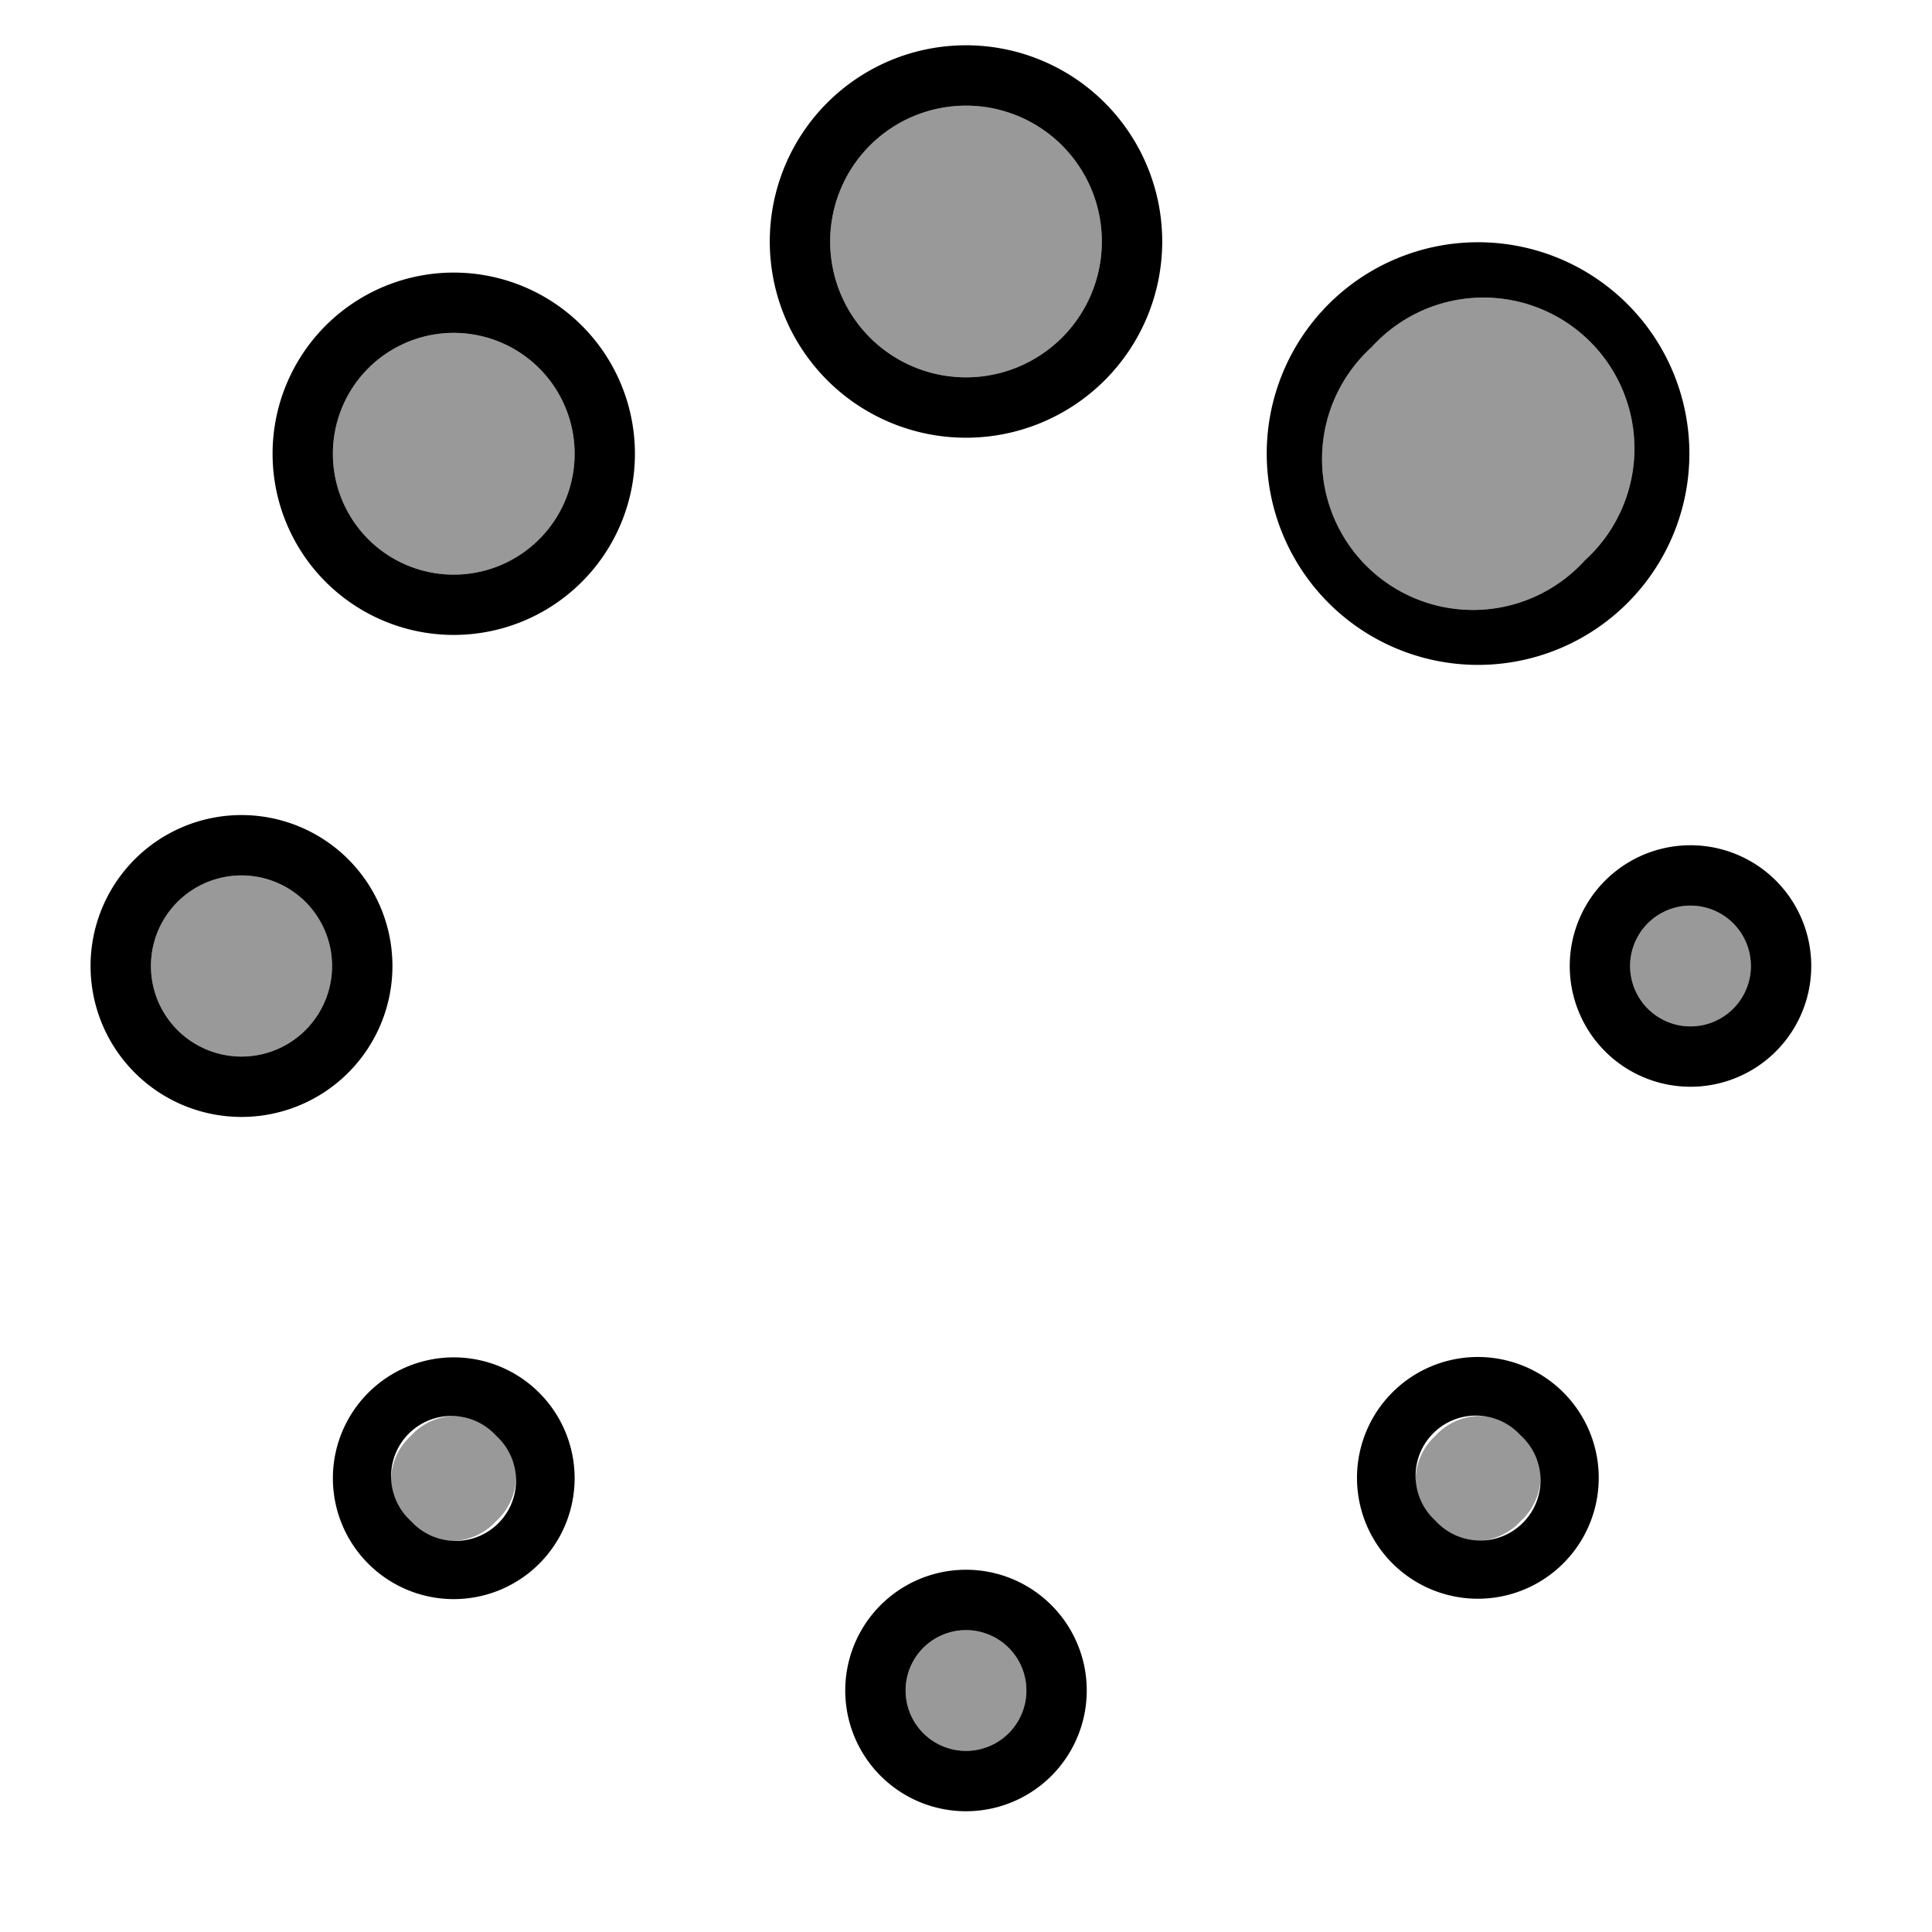<svg xmlns="http://www.w3.org/2000/svg" viewBox="0 0 512 512"><!--! Font Awesome Pro 6.7.2 by @fontawesome - https://fontawesome.com License - https://fontawesome.com/license (Commercial License) Copyright 2024 Fonticons, Inc. --><defs><style>.fa-secondary{opacity:.4}</style></defs><path class="fa-secondary" d="M88 256a24 24 0 1 1 -48 0 24 24 0 1 1 48 0zm54.9-113.1A32 32 0 1 1 97.6 97.6a32 32 0 1 1 45.3 45.3zM131.5 403.1a16 16 0 1 1 -22.6-22.6 16 16 0 1 1 22.6 22.6zM292 64a36 36 0 1 1 -72 0 36 36 0 1 1 72 0zM272 448a16 16 0 1 1 -32 0 16 16 0 1 1 32 0zM420 148.5A40 40 0 1 1 363.5 92 40 40 0 1 1 420 148.5zm-17 254.6a16 16 0 1 1 -22.6-22.6 16 16 0 1 1 22.6 22.6zM464 256a16 16 0 1 1 -32 0 16 16 0 1 1 32 0z"/><path class="fa-primary" d="M256 28a36 36 0 1 1 0 72 36 36 0 1 1 0-72zM204 64a52 52 0 1 0 104 0A52 52 0 1 0 204 64zm52 368a16 16 0 1 1 0 32 16 16 0 1 1 0-32zm-32 16a32 32 0 1 0 64 0 32 32 0 1 0 -64 0zM448 272a16 16 0 1 1 0-32 16 16 0 1 1 0 32zm32-16a32 32 0 1 0 -64 0 32 32 0 1 0 64 0zM88 256a24 24 0 1 1 -48 0 24 24 0 1 1 48 0zM64 216a40 40 0 1 0 0 80 40 40 0 1 0 0-80zm356-67.5A40 40 0 1 1 363.5 92 40 40 0 1 1 420 148.5zm11.3-67.9a56 56 0 1 0 -79.2 79.2 56 56 0 1 0 79.2-79.2zM131.5 380.5a16 16 0 1 1 -22.6 22.6 16 16 0 1 1 22.6-22.6zM97.6 369.1a32 32 0 1 0 45.3 45.3A32 32 0 1 0 97.6 369.1zm282.8 33.9a16 16 0 1 1 22.6-22.6 16 16 0 1 1 -22.6 22.6zm33.9 11.3a32 32 0 1 0 -45.3-45.3 32 32 0 1 0 45.3 45.3zM142.9 142.9A32 32 0 1 1 97.6 97.6a32 32 0 1 1 45.3 45.3zm11.3-56.6A48 48 0 1 0 86.3 154.2a48 48 0 1 0 67.9-67.9z"/></svg>